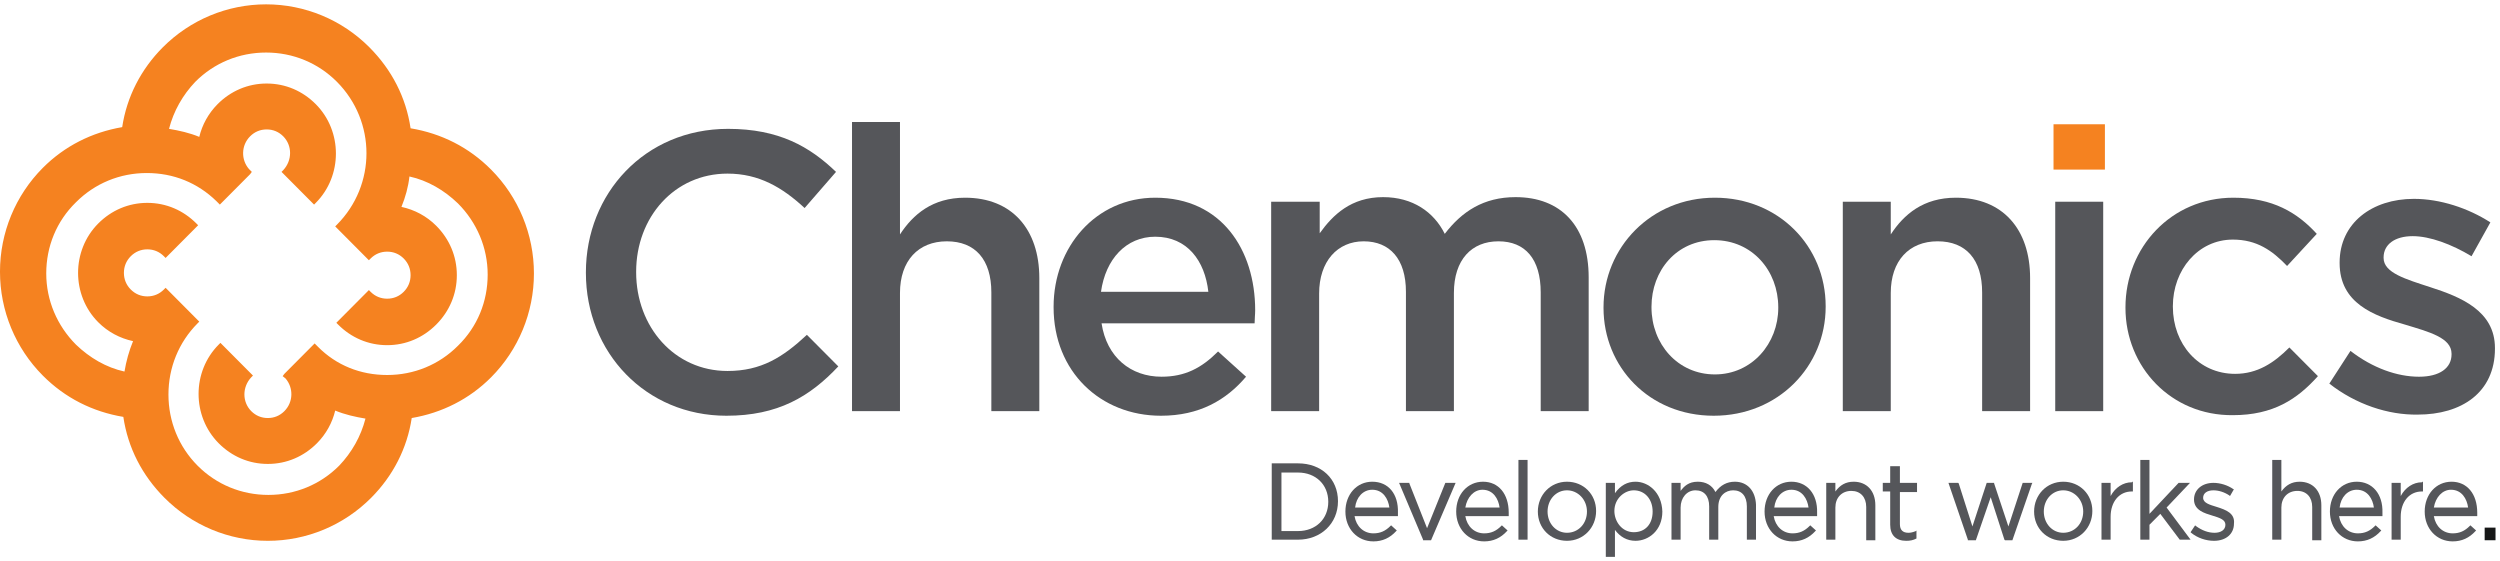 <svg width="245" height="55" viewBox="0 0 245 55" fill="none" xmlns="http://www.w3.org/2000/svg">
<path d="M48.128 16.62C45.945 14.427 43.259 13.078 40.237 12.572C39.789 9.535 38.39 6.836 36.208 4.643C33.521 1.944 29.884 0.426 26.078 0.426C22.273 0.426 18.635 1.944 15.949 4.643C13.822 6.78 12.423 9.479 11.975 12.459C9.009 12.965 6.323 14.315 4.196 16.451C1.51 19.15 -0.001 22.805 -0.001 26.629C-0.001 30.452 1.51 34.107 4.196 36.806C6.379 38.999 9.065 40.348 12.087 40.855C12.535 43.891 13.934 46.59 16.116 48.783C18.803 51.482 22.44 53 26.246 53C30.052 53 33.689 51.482 36.375 48.783C38.502 46.646 39.901 43.947 40.349 40.967C43.315 40.461 46.001 39.111 48.128 36.975C50.814 34.276 52.325 30.621 52.325 26.797C52.325 22.974 50.814 19.319 48.128 16.62ZM27.981 37.087C28.764 37.987 28.764 39.392 27.869 40.292C27.421 40.742 26.861 40.967 26.246 40.967C25.63 40.967 25.071 40.742 24.623 40.292C23.728 39.392 23.728 37.931 24.623 36.975L24.791 36.806L21.601 33.601L21.433 33.77C18.803 36.412 18.803 40.798 21.433 43.441C22.72 44.734 24.399 45.465 26.246 45.465C28.093 45.465 29.772 44.734 31.059 43.441C31.954 42.541 32.57 41.417 32.85 40.236C33.801 40.63 34.808 40.855 35.816 41.023C35.368 42.766 34.473 44.341 33.241 45.634C31.395 47.489 28.932 48.502 26.302 48.502C23.672 48.502 21.209 47.489 19.362 45.634C17.516 43.778 16.508 41.304 16.508 38.662C16.508 36.019 17.516 33.545 19.362 31.689L19.53 31.521L16.228 28.203L16.061 28.372C15.613 28.822 15.053 29.047 14.438 29.047C13.822 29.047 13.262 28.822 12.815 28.372C12.367 27.922 12.143 27.36 12.143 26.741C12.143 26.123 12.367 25.56 12.815 25.11C13.262 24.661 13.822 24.436 14.438 24.436C15.053 24.436 15.613 24.661 16.061 25.11L16.228 25.279L19.418 22.074L19.25 21.905C17.963 20.612 16.284 19.881 14.438 19.881C12.591 19.881 10.912 20.612 9.625 21.905C6.994 24.548 6.994 28.934 9.625 31.577C10.576 32.533 11.751 33.151 13.039 33.432C12.647 34.388 12.367 35.4 12.199 36.412C10.408 36.019 8.785 35.063 7.442 33.77C5.595 31.914 4.532 29.44 4.532 26.797C4.532 24.155 5.539 21.681 7.442 19.825C9.289 17.97 11.751 16.957 14.382 16.957C17.012 16.957 19.362 17.913 21.209 19.713C21.265 19.769 21.545 20.05 21.545 20.05L24.511 17.07L24.679 16.845L24.399 16.564C23.616 15.664 23.616 14.258 24.511 13.359C24.959 12.909 25.518 12.684 26.134 12.684C26.75 12.684 27.309 12.909 27.757 13.359C28.652 14.258 28.652 15.72 27.757 16.676L27.589 16.845L30.779 20.05L30.947 19.881C33.577 17.239 33.577 12.853 30.947 10.21C29.66 8.917 27.981 8.186 26.134 8.186C24.287 8.186 22.608 8.917 21.321 10.21C20.426 11.11 19.81 12.234 19.53 13.415C18.579 13.021 17.572 12.796 16.564 12.628C17.012 10.885 17.907 9.31 19.139 8.017C20.985 6.162 23.448 5.149 26.078 5.149C28.708 5.149 31.171 6.162 33.018 8.017C36.879 11.897 36.879 18.138 33.018 22.018L32.85 22.187L36.151 25.504L36.319 25.335C36.767 24.886 37.327 24.661 37.942 24.661C38.558 24.661 39.118 24.886 39.565 25.335C40.013 25.785 40.237 26.348 40.237 26.966C40.237 27.585 40.013 28.147 39.565 28.597C39.118 29.047 38.558 29.271 37.942 29.271C37.327 29.271 36.767 29.047 36.319 28.597L36.151 28.428L32.962 31.633L33.13 31.802C34.417 33.095 36.096 33.826 37.942 33.826C39.789 33.826 41.468 33.095 42.755 31.802C44.042 30.509 44.77 28.822 44.77 26.966C44.77 25.11 44.042 23.424 42.755 22.13C41.804 21.174 40.629 20.556 39.342 20.275C39.733 19.319 40.013 18.307 40.125 17.295C41.916 17.688 43.539 18.644 44.882 19.938C46.729 21.793 47.792 24.267 47.792 26.91C47.792 29.553 46.785 32.027 44.882 33.882C43.035 35.738 40.573 36.75 37.942 36.75C35.312 36.75 32.962 35.794 31.171 33.995C31.115 33.938 30.835 33.657 30.835 33.657L27.869 36.637L27.701 36.862L27.981 37.087Z" fill="#F58220"/>
<path d="M57.418 26.741V26.685C57.418 18.982 63.182 12.628 71.353 12.628C76.334 12.628 79.356 14.371 81.93 16.845L78.852 20.387C76.669 18.363 74.375 17.014 71.297 17.014C66.092 17.014 62.343 21.287 62.343 26.629V26.685C62.343 32.027 66.092 36.356 71.297 36.356C74.599 36.356 76.725 35.007 79.076 32.814L82.154 35.907C79.356 38.887 76.222 40.742 71.185 40.742C63.294 40.742 57.418 34.557 57.418 26.741Z" fill="#55565A"/>
<path d="M83.497 11.953H88.198V22.974C89.485 21.006 91.388 19.375 94.578 19.375C99.167 19.375 101.853 22.468 101.853 27.247V40.292H97.152V28.653C97.152 25.448 95.585 23.649 92.787 23.649C89.989 23.649 88.198 25.56 88.198 28.709V40.292H83.497V11.953Z" fill="#55565A"/>
<path d="M103.252 30.115V30.058C103.252 24.211 107.394 19.375 113.214 19.375C119.706 19.375 123.007 24.492 123.007 30.396C123.007 30.846 122.951 31.239 122.951 31.689H107.953C108.457 35.007 110.807 36.918 113.829 36.918C116.124 36.918 117.747 36.075 119.37 34.444L122.112 36.918C120.153 39.224 117.523 40.742 113.773 40.742C107.841 40.742 103.252 36.412 103.252 30.115ZM118.418 28.596C118.083 25.56 116.348 23.198 113.214 23.198C110.36 23.198 108.345 25.391 107.897 28.596H118.418Z" fill="#55565A"/>
<path d="M124.574 19.769H129.331V22.862C130.618 21.062 132.409 19.319 135.543 19.319C138.453 19.319 140.524 20.781 141.587 22.918C143.266 20.725 145.393 19.319 148.527 19.319C152.948 19.319 155.69 22.131 155.69 27.191V40.292H150.989V28.653C150.989 25.392 149.478 23.649 146.848 23.649C144.218 23.649 142.483 25.448 142.483 28.709V40.292H137.782V28.597C137.782 25.392 136.215 23.649 133.64 23.649C131.066 23.649 129.275 25.617 129.275 28.766V40.292H124.574V19.769Z" fill="#55565A"/>
<path d="M157.145 30.171V30.115C157.145 24.267 161.79 19.375 168.058 19.375C174.326 19.375 178.915 24.154 178.915 30.002V30.058C178.915 35.906 174.27 40.742 167.946 40.742C161.622 40.742 157.145 35.962 157.145 30.171ZM174.27 30.171V30.115C174.27 26.516 171.696 23.536 168.002 23.536C164.309 23.536 161.846 26.516 161.846 30.058V30.115C161.846 33.713 164.421 36.693 168.058 36.693C171.696 36.693 174.27 33.657 174.27 30.171Z" fill="#55565A"/>
<path d="M180.594 19.769H185.295V22.974C186.582 21.006 188.485 19.375 191.675 19.375C196.264 19.375 198.95 22.468 198.95 27.247V40.292H194.249V28.653C194.249 25.448 192.682 23.648 189.884 23.648C187.086 23.648 185.295 25.56 185.295 28.709V40.292H180.594V19.769Z" fill="#55565A"/>
<path d="M206.114 19.769H201.413V40.292H206.114V19.769Z" fill="#55565A"/>
<path d="M208.296 30.171V30.115C208.296 24.267 212.773 19.375 218.873 19.375C222.735 19.375 225.141 20.837 227.044 22.917L224.134 26.066C222.679 24.548 221.168 23.48 218.817 23.48C215.404 23.48 212.941 26.46 212.941 30.002V30.058C212.941 33.713 215.46 36.637 219.041 36.637C221.224 36.637 222.847 35.569 224.358 34.051L227.156 36.862C225.141 39.111 222.791 40.686 218.817 40.686C212.773 40.742 208.296 35.962 208.296 30.171Z" fill="#55565A"/>
<path d="M228.275 37.593L230.346 34.388C232.528 36.075 234.935 36.919 237.062 36.919C239.076 36.919 240.252 36.075 240.252 34.726V34.669C240.252 33.095 238.069 32.533 235.662 31.802C232.64 30.958 229.283 29.721 229.283 25.785V25.729C229.283 21.849 232.473 19.488 236.558 19.488C239.132 19.488 241.874 20.387 244.057 21.793L242.21 25.111C240.252 23.93 238.125 23.143 236.446 23.143C234.655 23.143 233.592 23.986 233.592 25.223V25.279C233.592 26.741 235.774 27.36 238.181 28.147C241.147 29.103 244.505 30.452 244.505 34.107V34.163C244.505 38.493 241.203 40.63 236.95 40.63C234.04 40.686 230.85 39.617 228.275 37.593Z" fill="#55565A"/>
<path d="M206.281 12.178H201.245V16.62H206.281V12.178Z" fill="#F58220"/>
<path d="M127.205 45.409H124.63V52.888H127.205C129.443 52.888 131.122 51.313 131.122 49.12C131.122 46.927 129.499 45.409 127.205 45.409ZM127.205 52.044H125.582V46.309H127.205C128.939 46.309 130.171 47.49 130.171 49.176C130.171 50.863 128.939 52.044 127.205 52.044Z" fill="#55565A"/>
<path d="M134.48 47.208C132.969 47.208 131.85 48.445 131.85 50.132C131.85 51.819 133.025 53.056 134.592 53.056C135.487 53.056 136.215 52.718 136.83 52.044L136.886 51.987L136.327 51.481L136.271 51.538C135.767 52.044 135.263 52.269 134.592 52.269C133.64 52.269 132.913 51.594 132.745 50.582H136.998V50.244C137.054 48.389 136.047 47.208 134.48 47.208ZM134.48 47.995C135.543 47.995 136.047 48.895 136.159 49.738H132.801C132.913 48.726 133.584 47.995 134.48 47.995Z" fill="#55565A"/>
<path d="M139.852 51.763L138.118 47.377V47.321H137.11L139.461 52.887V52.944H140.244L142.651 47.321H141.643L139.852 51.763Z" fill="#55565A"/>
<path d="M145.337 47.208C143.826 47.208 142.707 48.445 142.707 50.132C142.707 51.819 143.882 53.056 145.449 53.056C146.344 53.056 147.072 52.718 147.687 52.044L147.743 51.987L147.184 51.481L147.128 51.538C146.624 52.044 146.12 52.269 145.449 52.269C144.498 52.269 143.77 51.594 143.602 50.582H147.855V50.244C147.855 48.389 146.848 47.208 145.337 47.208ZM145.281 47.995C146.344 47.995 146.848 48.895 146.96 49.738H143.602C143.77 48.726 144.442 47.995 145.281 47.995Z" fill="#55565A"/>
<path d="M149.702 45.072H148.807V52.888H149.702V45.072Z" fill="#55565A"/>
<path d="M153.564 47.208C151.941 47.208 150.709 48.501 150.709 50.132C150.709 51.763 151.941 52.999 153.564 52.999C155.187 52.999 156.418 51.706 156.418 50.076C156.418 48.445 155.187 47.208 153.564 47.208ZM153.564 52.212C152.5 52.212 151.661 51.313 151.661 50.132C151.661 48.951 152.5 48.051 153.564 48.051C154.627 48.051 155.522 48.951 155.522 50.132C155.522 51.313 154.683 52.212 153.564 52.212Z" fill="#55565A"/>
<path d="M160.279 47.208C159.496 47.208 158.824 47.545 158.265 48.333V47.321H157.369V54.574H158.265V51.931C158.768 52.606 159.44 52.999 160.279 52.999C161.566 52.999 162.91 51.987 162.91 50.132C162.854 48.22 161.51 47.208 160.279 47.208ZM160.111 48.051C161.175 48.051 161.958 48.895 161.958 50.132C161.958 51.369 161.231 52.156 160.111 52.156C158.936 52.156 158.209 51.088 158.209 50.076C158.209 48.839 159.216 48.051 160.111 48.051Z" fill="#55565A"/>
<path d="M170.017 47.208C169.234 47.208 168.618 47.545 168.114 48.22C167.778 47.545 167.163 47.208 166.379 47.208C165.484 47.208 165.036 47.658 164.7 48.108V47.321H163.805V52.887H164.7V49.738C164.7 48.782 165.316 48.051 166.156 48.051C166.995 48.051 167.499 48.614 167.499 49.626V52.887H168.394V49.682C168.394 48.557 169.122 48.051 169.849 48.051C170.689 48.051 171.192 48.614 171.192 49.626V52.887H172.088V49.457C172.032 48.108 171.248 47.208 170.017 47.208Z" fill="#55565A"/>
<path d="M175.557 47.208C174.046 47.208 172.927 48.445 172.927 50.132C172.927 51.819 174.102 53.056 175.669 53.056C176.565 53.056 177.292 52.718 177.908 52.044L177.964 51.987L177.404 51.481L177.348 51.538C176.845 52.044 176.341 52.269 175.669 52.269C174.718 52.269 173.99 51.594 173.823 50.582H178.076V50.244C178.132 48.389 177.068 47.208 175.557 47.208ZM175.557 47.995C176.621 47.995 177.124 48.895 177.236 49.738H173.879C173.99 48.726 174.662 47.995 175.557 47.995Z" fill="#55565A"/>
<path d="M181.657 47.208C180.874 47.208 180.314 47.545 179.867 48.164V47.321H178.971V52.887H179.867V49.738C179.867 48.782 180.482 48.108 181.434 48.108C182.329 48.108 182.889 48.726 182.889 49.682V52.943H183.784V49.513C183.784 48.108 182.945 47.208 181.657 47.208Z" fill="#55565A"/>
<path d="M186.191 45.69H185.239V47.321H184.512V48.164H185.239V51.426C185.239 52.438 185.799 53 186.806 53C187.198 53 187.478 52.944 187.813 52.775V51.988L187.757 52.044C187.478 52.157 187.254 52.213 187.03 52.213C186.47 52.213 186.191 51.932 186.191 51.37V48.221H187.869V47.321H186.191V45.69Z" fill="#55565A"/>
<path d="M196.824 51.594L195.424 47.377V47.321H194.697L193.298 51.594L191.955 47.377L191.899 47.321H190.947L192.85 52.887V52.944H193.634L195.089 48.727L196.432 52.887L196.488 52.944H197.215L199.118 47.433L199.174 47.321H198.223L196.824 51.594Z" fill="#55565A"/>
<path d="M202.196 47.208C200.573 47.208 199.342 48.501 199.342 50.132C199.342 51.763 200.573 52.999 202.196 52.999C203.819 52.999 205.05 51.706 205.05 50.076C205.05 48.445 203.819 47.208 202.196 47.208ZM202.196 52.212C201.133 52.212 200.293 51.313 200.293 50.132C200.293 48.951 201.133 48.051 202.196 48.051C203.259 48.051 204.155 48.951 204.155 50.132C204.155 51.313 203.315 52.212 202.196 52.212Z" fill="#55565A"/>
<path d="M208.912 47.264C208.072 47.264 207.289 47.77 206.841 48.614V47.321H205.946V52.887H206.841V50.638C206.841 49.176 207.681 48.164 208.912 48.164H209.024V47.208H208.968C208.968 47.245 208.949 47.264 208.912 47.264Z" fill="#55565A"/>
<path d="M214.62 47.321H213.501L210.647 50.357V45.072H209.751V52.888H210.647V51.426L211.71 50.357L213.613 52.888H214.676L212.326 49.739L214.62 47.321Z" fill="#55565A"/>
<path d="M217.251 49.682C216.523 49.458 215.907 49.289 215.907 48.783C215.907 48.333 216.299 48.052 216.915 48.052C217.418 48.052 217.978 48.221 218.482 48.558L218.538 48.614L218.929 47.939H218.873C218.314 47.546 217.586 47.321 216.915 47.321C215.795 47.321 215.012 47.995 215.012 48.951C215.012 50.02 216.075 50.301 216.803 50.526C217.53 50.751 218.09 50.919 218.09 51.425C218.09 51.931 217.642 52.213 217.027 52.213C216.411 52.213 215.795 51.988 215.18 51.538L215.124 51.482L214.676 52.156L214.732 52.213C215.348 52.719 216.187 53 216.971 53C218.146 53 218.929 52.325 218.929 51.313C219.041 50.301 218.146 49.964 217.251 49.682Z" fill="#55565A"/>
<path d="M225.365 47.209C224.582 47.209 224.022 47.546 223.574 48.164V45.072H222.679V52.888H223.574V49.739C223.574 48.783 224.19 48.108 225.141 48.108C226.037 48.108 226.596 48.727 226.596 49.682V52.944H227.492V49.514C227.492 48.108 226.652 47.209 225.365 47.209Z" fill="#55565A"/>
<path d="M230.962 47.208C229.451 47.208 228.331 48.445 228.331 50.132C228.331 51.819 229.507 53.056 231.074 53.056C231.969 53.056 232.696 52.718 233.312 52.044L233.368 51.987L232.808 51.481L232.752 51.538C232.249 52.044 231.745 52.269 231.074 52.269C230.122 52.269 229.395 51.594 229.227 50.582H233.48V50.244C233.536 48.389 232.473 47.208 230.962 47.208ZM230.962 47.995C232.025 47.995 232.529 48.895 232.641 49.738H229.283C229.395 48.726 230.066 47.995 230.962 47.995Z" fill="#55565A"/>
<path d="M237.341 47.264C236.502 47.264 235.719 47.77 235.271 48.614V47.321H234.375V52.887H235.271V50.638C235.271 49.176 236.11 48.164 237.341 48.164H237.453V47.208H237.397C237.397 47.264 237.341 47.264 237.341 47.264Z" fill="#55565A"/>
<path d="M240.252 47.208C238.74 47.208 237.621 48.445 237.621 50.132C237.621 51.819 238.796 53.056 240.363 53.056C241.259 53.056 241.986 52.718 242.602 52.044L242.658 51.987L242.098 51.481L242.042 51.538C241.539 52.044 241.035 52.269 240.363 52.269C239.412 52.269 238.685 51.594 238.517 50.582H242.77V50.244C242.77 48.389 241.763 47.208 240.252 47.208ZM240.196 47.995C241.259 47.995 241.763 48.895 241.874 49.738H238.517C238.685 48.726 239.356 47.995 240.196 47.995Z" fill="#55565A"/>
<path d="M244.561 51.706H243.497V52.944H244.561V51.706Z" fill="#161717"/>
</svg>
